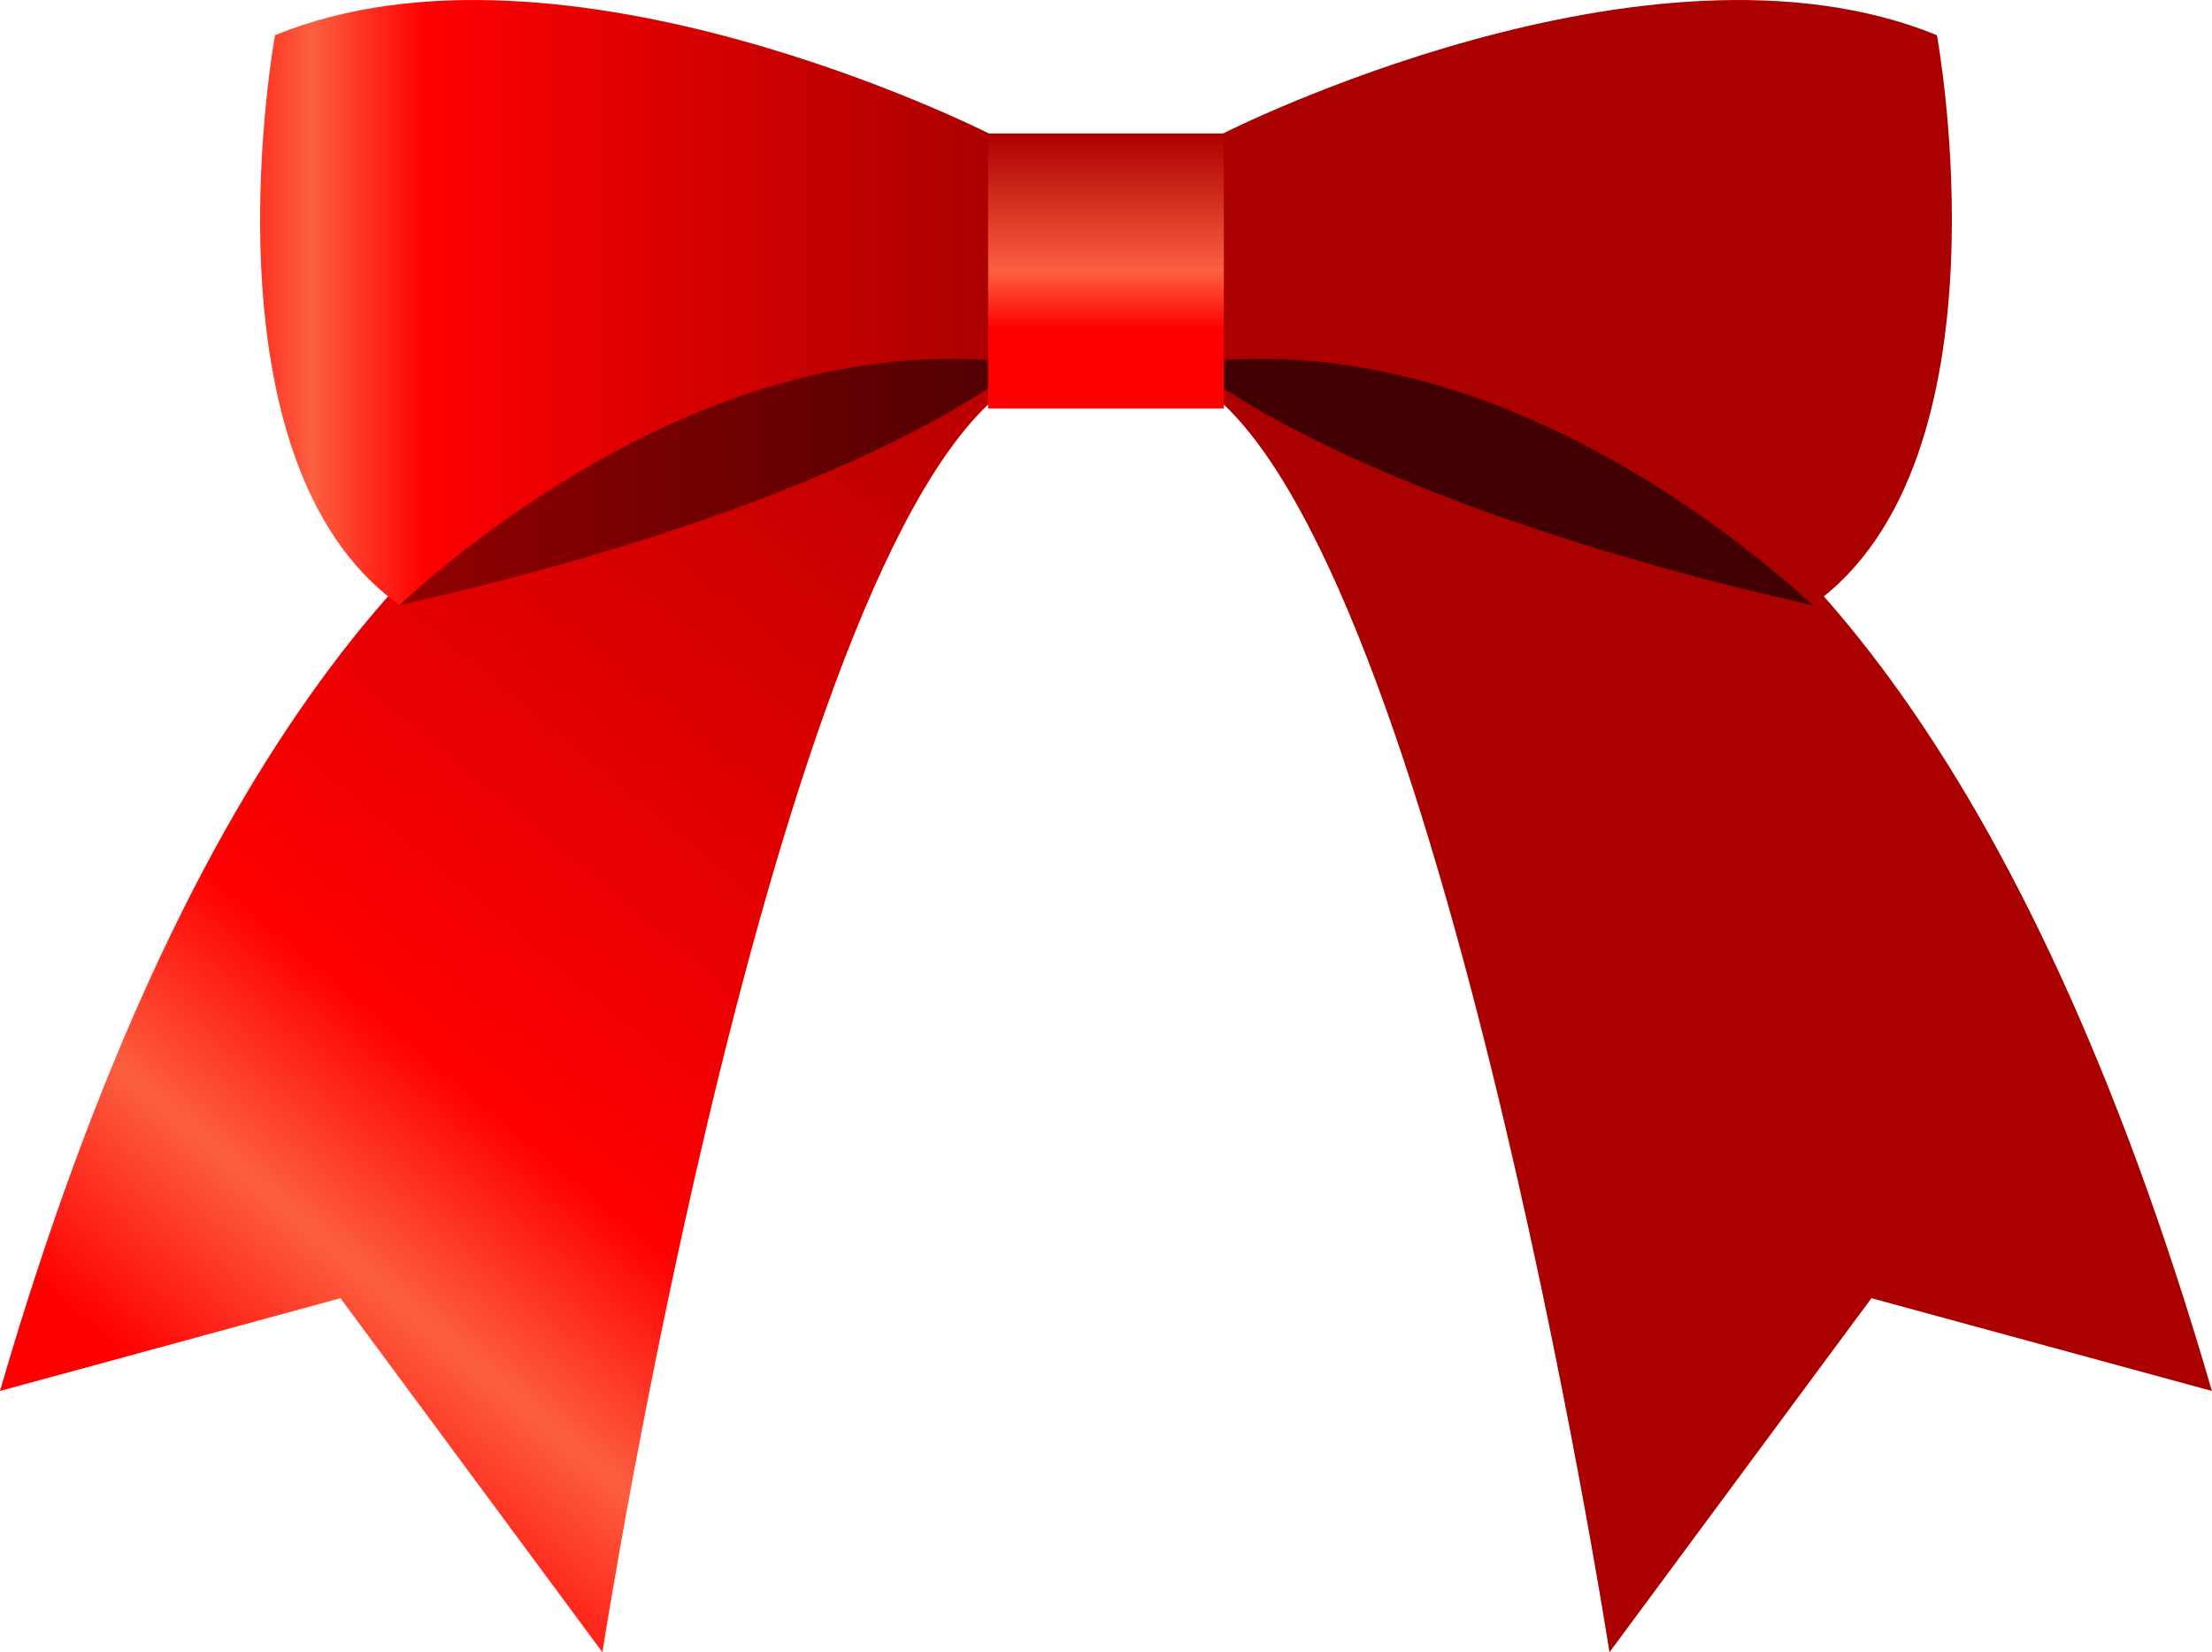 <svg xmlns="http://www.w3.org/2000/svg" xmlns:xlink="http://www.w3.org/1999/xlink" width="80.331" height="60" viewBox="0 0 80.331 60">
  <defs>
    <linearGradient id="linear-gradient" x1="0.283" y1="0.898" x2="0.794" y2="-0.047" gradientUnits="objectBoundingBox">
      <stop offset="0" stop-color="#ff0001"/>
      <stop offset="0.147" stop-color="#fc5f40"/>
      <stop offset="0.288" stop-color="#ff0001"/>
      <stop offset="1" stop-color="#ab0000"/>
    </linearGradient>
    <linearGradient id="linear-gradient-2" x1="0" y1="0.5" x2="1" y2="0.5" xlink:href="#linear-gradient"/>
    <linearGradient id="linear-gradient-3" x1="-0.047" y1="0.5" x2="1.179" y2="0.5" gradientUnits="objectBoundingBox">
      <stop offset="0" stop-color="#960001"/>
      <stop offset="1" stop-color="#420002"/>
    </linearGradient>
    <linearGradient id="linear-gradient-4" x1="-17.094" y1="0.898" x2="-16.583" y2="-0.047" xlink:href="#linear-gradient"/>
    <linearGradient id="linear-gradient-5" x1="-24.048" y1="0.5" x2="-23.048" y2="0.5" xlink:href="#linear-gradient"/>
    <linearGradient id="linear-gradient-6" x1="-27.854" y1="0.5" x2="-26.628" y2="0.5" xlink:href="#linear-gradient-3"/>
    <linearGradient id="linear-gradient-7" x1="0.5" y1="1" x2="0.5" gradientUnits="objectBoundingBox">
      <stop offset="0" stop-color="#ff0001"/>
      <stop offset="0.288" stop-color="#ff0001"/>
      <stop offset="0.5" stop-color="#fc5f40"/>
      <stop offset="1" stop-color="#ab0000"/>
    </linearGradient>
  </defs>
  <g id="ribbon" transform="translate(-326.755 -423.246)">
    <g id="グループ_536" data-name="グループ 536" transform="translate(326.755 423.247)">
      <g id="グループ_531" data-name="グループ 531">
        <path id="パス_498" data-name="パス 498" d="M363.854,438.833s-23.306-10.714-37.1,36.736l12.366-3.368,9.513,12.858S355.056,443.731,363.854,438.833Z" transform="translate(-326.755 -425.058)" fill="url(#linear-gradient)"/>
        <g id="グループ_530" data-name="グループ 530" transform="translate(9.446)">
          <g id="グループ_528" data-name="グループ 528">
            <path id="パス_499" data-name="パス 499" d="M364.126,436.416v-8.324s-15.459-7.848-25.922-3.568c0,0-2.854,15.459,4.519,20.691C342.723,445.215,356.992,442.124,364.126,436.416Z" transform="translate(-337.661 -423.247)" fill="url(#linear-gradient-2)"/>
          </g>
          <g id="グループ_529" data-name="グループ 529" transform="translate(5.062 13.03)">
            <path id="パス_500" data-name="パス 500" d="M366.166,438.464c-10.463-1.391-19.628,5.988-22.661,8.765,1.957-.417,15.585-3.458,22.661-8.748Z" transform="translate(-343.505 -438.291)" fill="url(#linear-gradient-3)"/>
          </g>
        </g>
      </g>
      <g id="グループ_535" data-name="グループ 535" transform="translate(43.161)">
        <path id="パス_501" data-name="パス 501" d="M376.456,438.833s23.306-10.714,37.1,36.736L401.19,472.2l-9.513,12.858S385.255,443.731,376.456,438.833Z" transform="translate(-376.388 -425.058)" fill="url(#linear-gradient-4)"/>
        <g id="グループ_534" data-name="グループ 534">
          <g id="グループ_532" data-name="グループ 532" transform="translate(1.258)">
            <path id="パス_502" data-name="パス 502" d="M377.829,436.416v-8.324s15.458-7.848,25.923-3.568c0,0,2.853,15.459-4.519,20.691C399.233,445.215,384.963,442.124,377.829,436.416Z" transform="translate(-377.829 -423.247)" fill="url(#linear-gradient-5)"/>
          </g>
          <g id="グループ_533" data-name="グループ 533" transform="translate(0 13.03)">
            <path id="パス_503" data-name="パス 503" d="M376.377,438.464c10.462-1.391,19.628,5.988,22.661,8.765-1.957-.417-15.584-3.458-22.661-8.748Z" transform="translate(-376.377 -438.291)" fill="url(#linear-gradient-6)"/>
          </g>
        </g>
      </g>
    </g>
    <rect id="長方形_328" data-name="長方形 328" width="8.562" height="9.988" transform="translate(362.639 428.092)" fill="url(#linear-gradient-7)"/>
  </g>
</svg>
